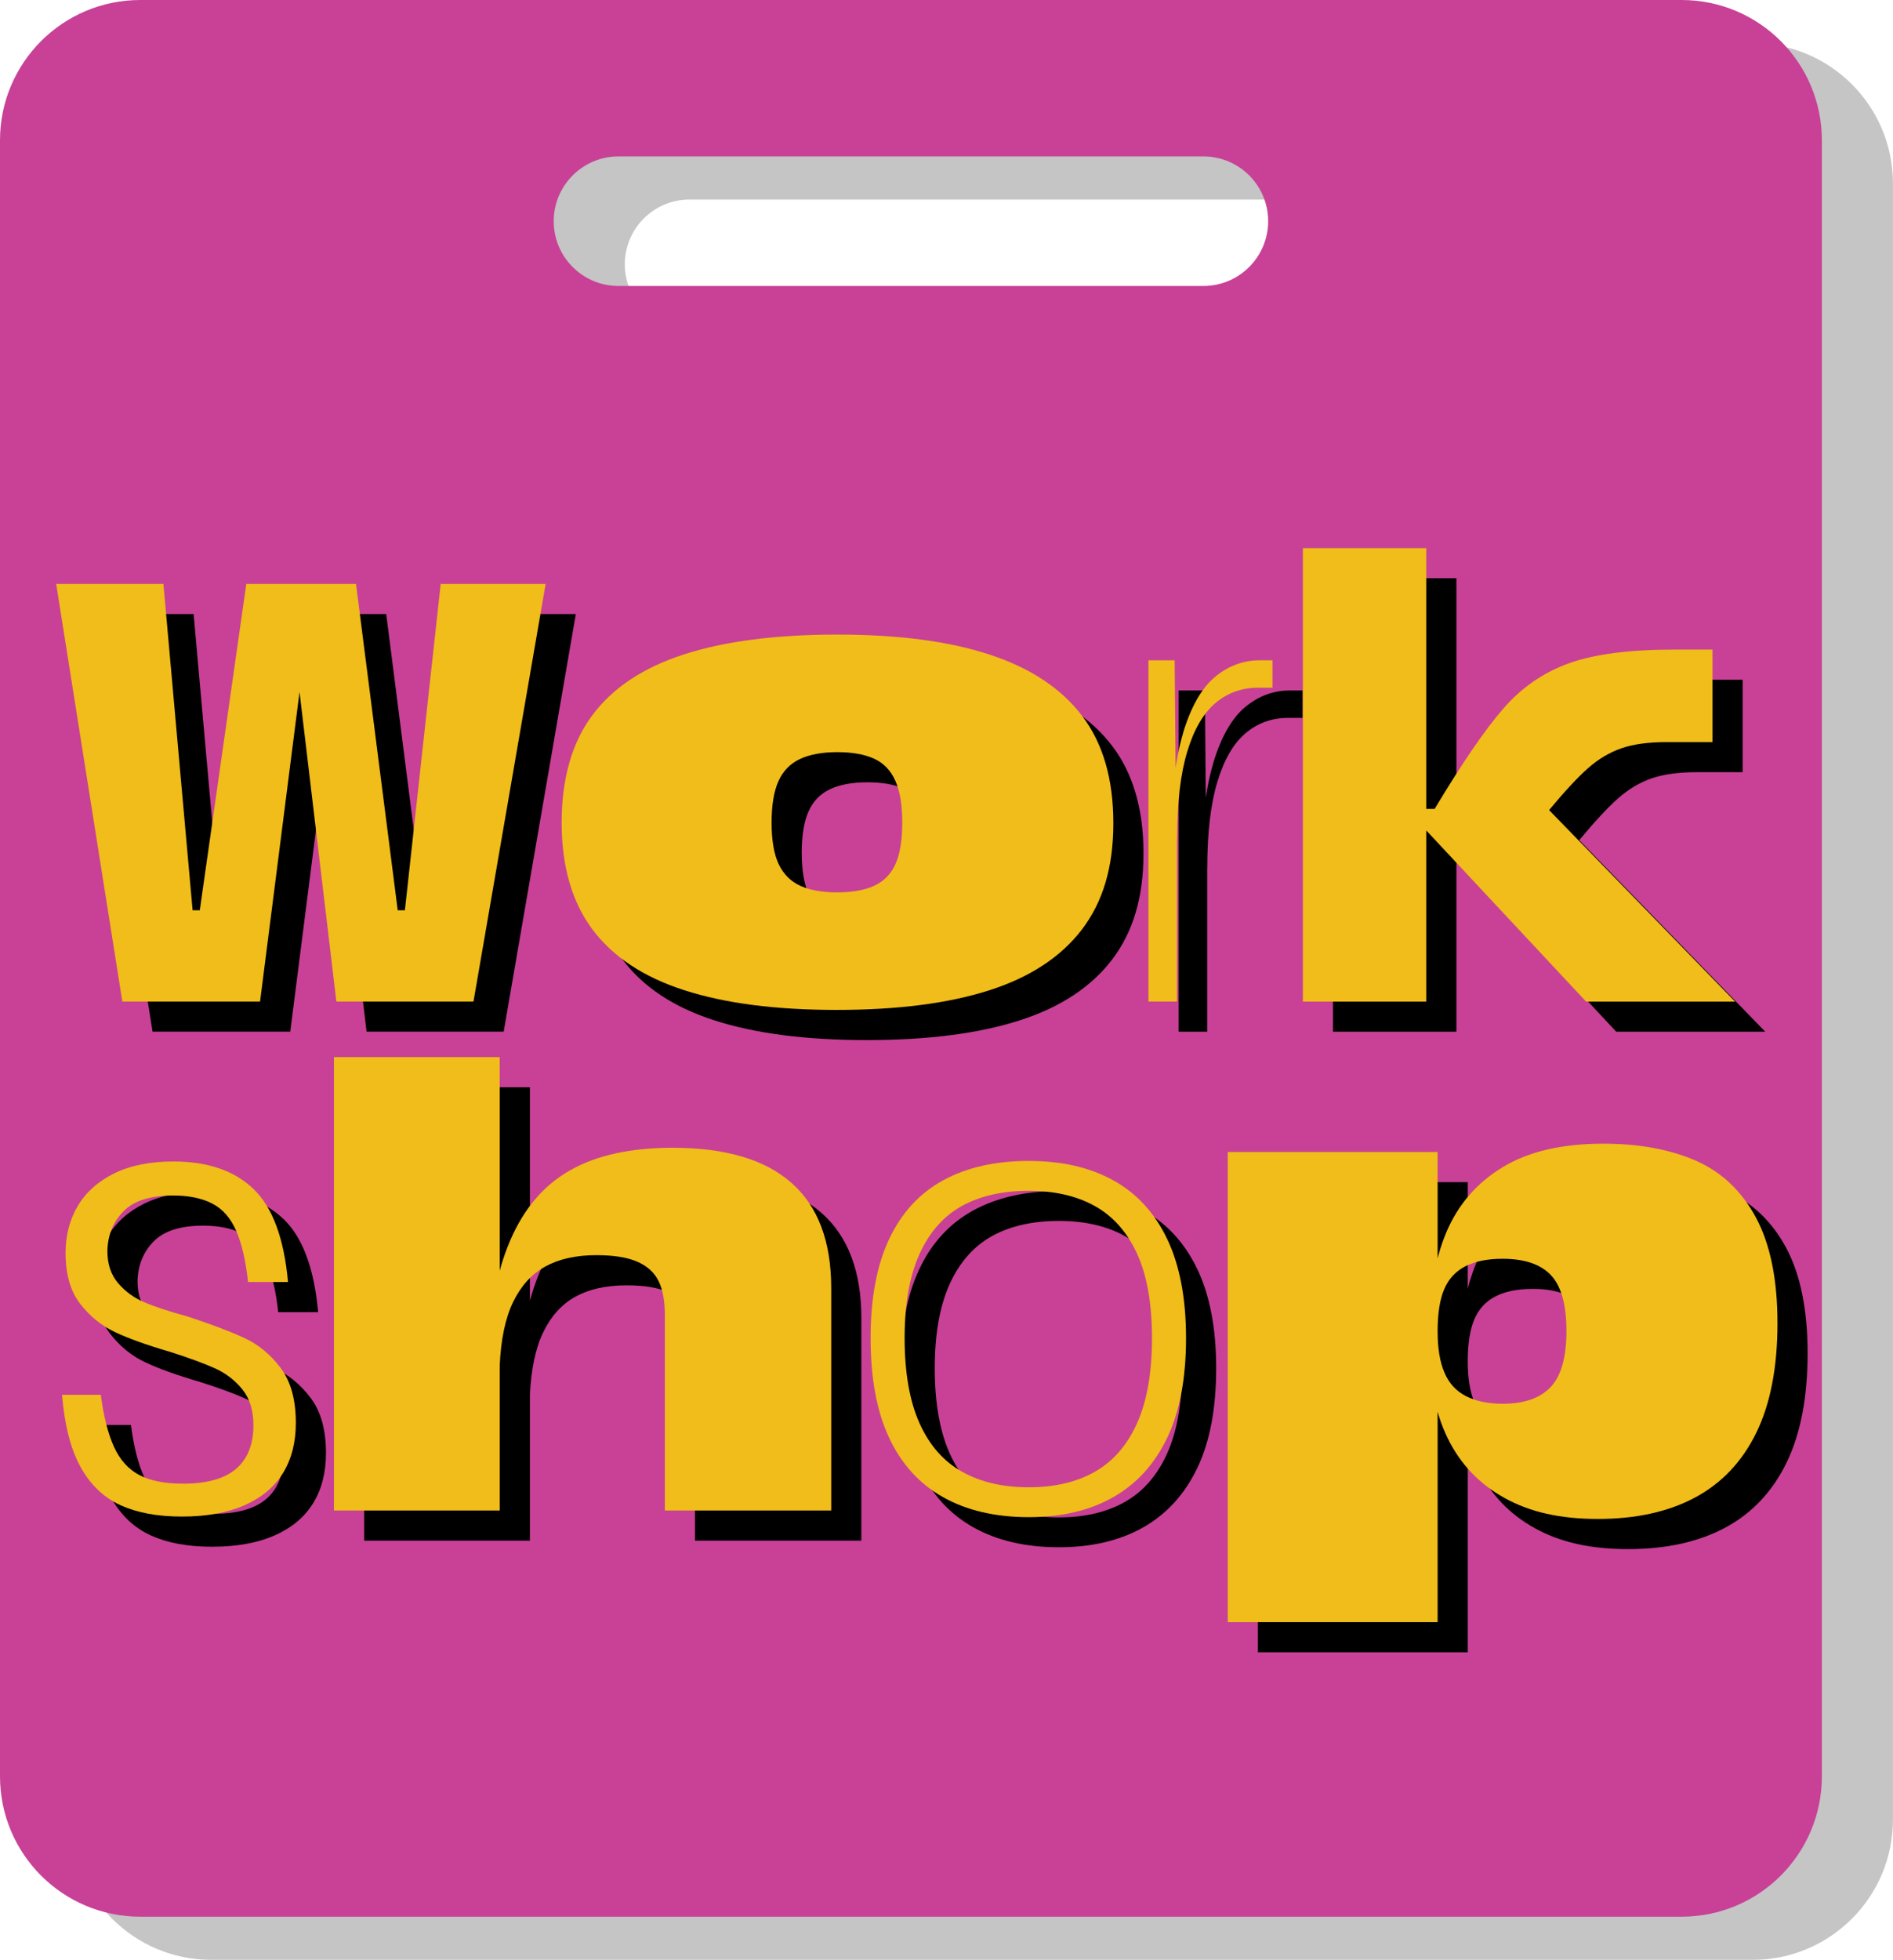 <svg xmlns="http://www.w3.org/2000/svg" id="Layer_2" data-name="Layer 2" viewBox="0 0 319.04 330.13"><defs><style>      .cls-1 {        opacity: .23;      }      .cls-2 {        fill: #f0bd1a;      }      .cls-3 {        fill: #c84196;      }    </style></defs><g id="Layer_1-2" data-name="Layer 1"><g><g class="cls-1"><path d="M295.39,7.27H35.62c-13.06,0-23.64,10.58-23.64,23.64v275.57c0,13.06,10.58,23.64,23.64,23.64h259.77c13.06,0,23.64-10.58,23.64-23.64V30.91c0-13.06-10.58-23.64-23.64-23.64ZM214.8,55.43h-98.59c-6.03,0-10.91-4.89-10.91-10.91s4.89-10.91,10.91-10.91h98.59c6.03,0,10.91,4.89,10.91,10.91s-4.89,10.91-10.91,10.91Z"></path></g><path class="cls-3" d="M283.41,0H23.64C10.58,0,0,10.58,0,23.64v275.57c0,13.06,10.58,23.64,23.64,23.64h259.77c13.06,0,23.64-10.58,23.64-23.64V23.64c0-13.06-10.58-23.64-23.64-23.64ZM202.82,48.17h-98.59c-6.03,0-10.91-4.89-10.91-10.91s4.89-10.91,10.91-10.91h98.59c6.03,0,10.91,4.89,10.91,10.91s-4.89,10.91-10.91,10.91Z"></path><g><path d="M14.54,103.43h18.09l4.92,54.97h1.21l7.84-54.97h18.49l7.03,54.97h1.21l6.03-54.97h17.69l-12.16,70.34h-23.11l-7.13-59.89h1.91l-7.64,59.89h-23.21l-11.15-70.34Z"></path><path d="M120.4,171.87c-6.87-2.21-12.03-5.63-15.48-10.25-3.45-4.62-5.18-10.62-5.18-17.99s1.72-13.47,5.18-18.09c3.45-4.62,8.61-8.04,15.48-10.25,6.87-2.21,15.46-3.32,25.78-3.32s18.81,1.12,25.68,3.37c6.87,2.25,12.06,5.68,15.58,10.3,3.52,4.62,5.28,10.65,5.28,18.09s-1.76,13.26-5.28,17.89c-3.52,4.62-8.71,8.04-15.58,10.25-6.87,2.21-15.46,3.32-25.78,3.32s-18.81-1.11-25.68-3.32ZM152.41,154.28c1.61-.74,2.8-1.94,3.57-3.62.77-1.67,1.16-4.02,1.16-7.03s-.39-5.29-1.16-7.03c-.77-1.74-1.96-2.98-3.57-3.72-1.61-.74-3.69-1.11-6.23-1.11s-4.64.39-6.28,1.16c-1.64.77-2.85,2.01-3.62,3.72-.77,1.71-1.16,4.04-1.16,6.98s.4,5.36,1.21,7.03c.8,1.68,2.01,2.88,3.62,3.62,1.61.74,3.68,1.11,6.23,1.11s4.62-.37,6.23-1.11Z"></path><path d="M198.64,116.3h4.42l.2,22.71h.2v34.77h-4.82v-57.48ZM204.46,128.56c1.34-4.42,3.13-7.57,5.38-9.45,2.24-1.87,4.77-2.81,7.59-2.81h2.11v4.62h-2.41c-2.75,0-5.14.85-7.18,2.56-2.04,1.71-3.64,4.44-4.77,8.19-1.14,3.75-1.71,8.61-1.71,14.57h-1c0-7.37.67-13.26,2.01-17.69Z"></path><path d="M224.66,97.4h20.8v43.92h1.41c4.62-7.7,8.47-13.33,11.56-16.88,3.08-3.55,6.77-6.09,11.05-7.64,4.29-1.54,10.15-2.31,17.59-2.31h6.63v15.58h-7.74c-3.08,0-5.63.35-7.64,1.05-2.01.7-3.89,1.83-5.63,3.37-1.74,1.54-3.92,3.89-6.53,7.03l31.35,32.26h-25.12l-28.54-30.55,1.61-.3v30.85h-20.8v-76.37Z"></path><path d="M25.39,258.61c-2.81-1.27-5.06-3.42-6.73-6.43-1.67-3.01-2.71-7.07-3.12-12.16h6.53c.47,3.62,1.21,6.53,2.21,8.74s2.43,3.8,4.27,4.77c1.84.97,4.3,1.46,7.39,1.46,4.02,0,7-.84,8.94-2.51,1.94-1.67,2.91-4.12,2.91-7.34,0-2.48-.62-4.49-1.86-6.03-1.24-1.54-2.8-2.73-4.67-3.57-1.88-.84-4.39-1.76-7.54-2.76-3.89-1.14-6.97-2.24-9.25-3.32-2.28-1.07-4.24-2.66-5.88-4.77-1.64-2.11-2.46-4.97-2.46-8.59,0-2.95.69-5.58,2.06-7.89,1.37-2.31,3.42-4.14,6.13-5.48,2.71-1.34,6.05-2.01,10-2.01,5.76,0,10.25,1.54,13.47,4.62,3.22,3.08,5.16,8.31,5.83,15.68h-6.73c-.4-3.62-1.07-6.5-2.01-8.64-.94-2.14-2.28-3.67-4.02-4.57-1.74-.9-3.95-1.36-6.63-1.36-3.82,0-6.6.89-8.34,2.66-1.74,1.78-2.65,4-2.71,6.68,0,2.21.6,4.02,1.81,5.43,1.21,1.41,2.68,2.48,4.42,3.22,1.74.74,4.19,1.54,7.34,2.41,3.88,1.27,7.03,2.46,9.45,3.57,2.41,1.11,4.47,2.8,6.18,5.08,1.71,2.28,2.56,5.36,2.56,9.25,0,3.28-.72,6.1-2.16,8.44-1.44,2.35-3.6,4.15-6.48,5.43-2.88,1.27-6.4,1.91-10.55,1.91s-7.54-.64-10.35-1.91Z"></path><path d="M61.37,183.14h27.94v76.37h-27.94v-76.37ZM116.08,220.88c-.7-1.44-1.89-2.53-3.57-3.27-1.68-.74-3.99-1.11-6.93-1.11-3.42,0-6.28.64-8.59,1.91-2.31,1.27-4.12,3.27-5.43,5.98-1.31,2.71-2.06,6.28-2.26,10.7h-2.31c.4-8.64,1.76-15.66,4.07-21.05,2.31-5.39,5.69-9.35,10.15-11.86,4.45-2.51,10.2-3.77,17.23-3.77,8.91,0,15.59,1.98,20.05,5.93,4.46,3.95,6.68,9.85,6.68,17.69v37.48h-28.04v-32.96c0-2.34-.35-4.24-1.05-5.68Z"></path><path d="M164.02,257.25c-3.99-2.24-7.02-5.58-9.09-10-2.08-4.42-3.12-10.01-3.12-16.78s1.04-12.26,3.12-16.68c2.08-4.42,5.11-7.72,9.09-9.9,3.99-2.18,8.79-3.27,14.42-3.27s10.32,1.09,14.27,3.27c3.95,2.18,6.98,5.48,9.09,9.9s3.17,9.98,3.17,16.68-1.05,12.36-3.17,16.78-5.14,7.75-9.09,10c-3.95,2.25-8.71,3.37-14.27,3.37s-10.44-1.12-14.42-3.37ZM189.59,252.98c3.08-1.74,5.46-4.47,7.13-8.19,1.67-3.72,2.51-8.49,2.51-14.32s-.84-10.57-2.51-14.22c-1.68-3.65-4.05-6.33-7.13-8.04-3.08-1.71-6.8-2.56-11.15-2.56s-8.17.85-11.26,2.56c-3.08,1.71-5.46,4.41-7.13,8.09-1.67,3.69-2.51,8.41-2.51,14.17s.84,10.6,2.51,14.32c1.67,3.72,4.07,6.45,7.19,8.19,3.12,1.74,6.85,2.61,11.21,2.61s8.07-.87,11.15-2.61Z"></path><path d="M212,199.12h35.37v79.19h-35.37v-79.19ZM258.68,257.41c-4.26-2.34-7.45-5.69-9.6-10.05-2.14-4.35-3.22-9.91-3.22-16.68,0-7.3.99-13.3,2.96-17.99,1.98-4.69,5.14-8.36,9.5-11,4.35-2.65,10.01-3.97,16.98-3.97,6.03,0,11.22.96,15.58,2.86,4.35,1.91,7.74,5.11,10.15,9.6,2.41,4.49,3.62,10.42,3.62,17.79s-1.19,13.58-3.57,18.44c-2.38,4.86-5.81,8.49-10.3,10.9-4.49,2.41-9.95,3.62-16.38,3.62s-11.47-1.17-15.73-3.52ZM266.42,238.71c1.77-1.88,2.66-5.02,2.66-9.45s-.87-7.55-2.61-9.4c-1.74-1.84-4.46-2.76-8.14-2.76-2.55,0-4.64.42-6.28,1.26-1.64.84-2.83,2.13-3.57,3.87-.74,1.74-1.11,4.09-1.11,7.03s.38,5.23,1.16,7.03c.77,1.81,1.99,3.13,3.67,3.97,1.67.84,3.72,1.26,6.13,1.26,3.62,0,6.31-.94,8.09-2.81Z"></path></g><g><path class="cls-2" d="M9.45,98.36h18.09l4.92,54.97h1.21l7.84-54.97h18.49l7.03,54.97h1.21l6.03-54.97h17.69l-12.16,70.34h-23.11l-7.13-59.89h1.91l-7.64,59.89h-23.21l-11.15-70.34Z"></path><path class="cls-2" d="M115.32,166.79c-6.87-2.21-12.03-5.63-15.48-10.25-3.45-4.62-5.18-10.62-5.18-17.99s1.72-13.47,5.18-18.09c3.45-4.62,8.61-8.04,15.48-10.25,6.87-2.21,15.46-3.32,25.78-3.32s18.81,1.12,25.68,3.37c6.87,2.25,12.06,5.68,15.58,10.3,3.52,4.62,5.28,10.65,5.28,18.09s-1.76,13.26-5.28,17.89c-3.52,4.62-8.71,8.04-15.58,10.25-6.87,2.21-15.46,3.32-25.78,3.32s-18.81-1.11-25.68-3.32ZM147.33,149.2c1.61-.74,2.8-1.94,3.57-3.62.77-1.67,1.16-4.02,1.16-7.03s-.39-5.29-1.16-7.03c-.77-1.74-1.96-2.98-3.57-3.72-1.61-.74-3.69-1.11-6.23-1.11s-4.64.39-6.28,1.16c-1.64.77-2.85,2.01-3.62,3.72-.77,1.71-1.16,4.04-1.16,6.98s.4,5.36,1.21,7.03c.8,1.68,2.01,2.88,3.62,3.62,1.61.74,3.68,1.11,6.23,1.11s4.62-.37,6.23-1.11Z"></path><path class="cls-2" d="M193.55,111.22h4.42l.2,22.71h.2v34.77h-4.82v-57.48ZM199.38,123.48c1.34-4.42,3.13-7.57,5.38-9.45,2.24-1.87,4.77-2.81,7.59-2.81h2.11v4.62h-2.41c-2.75,0-5.14.85-7.18,2.56-2.04,1.71-3.64,4.44-4.77,8.19-1.14,3.75-1.71,8.61-1.71,14.57h-1c0-7.37.67-13.26,2.01-17.69Z"></path><path class="cls-2" d="M219.58,92.33h20.8v43.92h1.41c4.62-7.7,8.47-13.33,11.56-16.88,3.08-3.55,6.77-6.09,11.05-7.64,4.29-1.54,10.15-2.31,17.59-2.31h6.63v15.58h-7.74c-3.08,0-5.63.35-7.64,1.05-2.01.7-3.89,1.83-5.63,3.37-1.74,1.54-3.92,3.89-6.53,7.03l31.35,32.26h-25.12l-28.54-30.55,1.61-.3v30.85h-20.8v-76.37Z"></path><path class="cls-2" d="M20.31,253.53c-2.81-1.27-5.06-3.42-6.73-6.43-1.67-3.01-2.71-7.07-3.12-12.16h6.53c.47,3.62,1.21,6.53,2.21,8.74s2.43,3.8,4.27,4.77c1.84.97,4.3,1.46,7.39,1.46,4.02,0,7-.84,8.94-2.51,1.94-1.67,2.91-4.12,2.91-7.34,0-2.48-.62-4.49-1.86-6.03-1.24-1.54-2.8-2.73-4.67-3.57-1.88-.84-4.39-1.76-7.54-2.76-3.89-1.14-6.97-2.24-9.25-3.32-2.28-1.07-4.24-2.66-5.88-4.77-1.64-2.11-2.46-4.97-2.46-8.59,0-2.95.69-5.58,2.06-7.89,1.37-2.31,3.42-4.14,6.13-5.48,2.71-1.34,6.05-2.01,10-2.01,5.76,0,10.25,1.54,13.47,4.62,3.22,3.08,5.16,8.31,5.83,15.68h-6.73c-.4-3.62-1.07-6.5-2.01-8.64-.94-2.14-2.28-3.67-4.02-4.57-1.74-.9-3.95-1.36-6.63-1.36-3.82,0-6.6.89-8.34,2.66-1.74,1.78-2.65,4-2.71,6.68,0,2.21.6,4.02,1.81,5.43,1.21,1.41,2.68,2.48,4.42,3.22,1.74.74,4.19,1.54,7.34,2.41,3.88,1.27,7.03,2.46,9.45,3.57,2.41,1.11,4.47,2.8,6.18,5.08,1.71,2.28,2.56,5.36,2.56,9.25,0,3.28-.72,6.1-2.16,8.44-1.44,2.35-3.6,4.15-6.48,5.43-2.88,1.27-6.4,1.91-10.55,1.91s-7.54-.64-10.35-1.91Z"></path><path class="cls-2" d="M56.28,178.06h27.94v76.37h-27.94v-76.37ZM111,215.8c-.7-1.44-1.89-2.53-3.57-3.27-1.68-.74-3.99-1.11-6.93-1.11-3.42,0-6.28.64-8.59,1.91-2.31,1.27-4.12,3.27-5.43,5.98-1.31,2.71-2.06,6.28-2.26,10.7h-2.31c.4-8.64,1.76-15.66,4.07-21.05,2.31-5.39,5.69-9.35,10.15-11.86,4.45-2.51,10.2-3.77,17.23-3.77,8.91,0,15.59,1.98,20.05,5.93,4.46,3.95,6.68,9.85,6.68,17.69v37.48h-28.04v-32.96c0-2.34-.35-4.24-1.05-5.68Z"></path><path class="cls-2" d="M158.94,252.18c-3.99-2.24-7.02-5.58-9.09-10-2.08-4.42-3.12-10.01-3.12-16.78s1.04-12.26,3.12-16.68c2.08-4.42,5.11-7.72,9.09-9.9,3.99-2.18,8.79-3.27,14.42-3.27s10.32,1.09,14.27,3.27c3.95,2.18,6.98,5.48,9.09,9.9s3.17,9.98,3.17,16.68-1.05,12.36-3.17,16.78-5.14,7.75-9.09,10c-3.95,2.25-8.71,3.37-14.27,3.37s-10.44-1.12-14.42-3.37ZM184.51,247.91c3.08-1.74,5.46-4.47,7.13-8.19,1.67-3.72,2.51-8.49,2.51-14.32s-.84-10.57-2.51-14.22c-1.68-3.65-4.05-6.33-7.13-8.04-3.08-1.71-6.8-2.56-11.15-2.56s-8.17.85-11.26,2.56c-3.08,1.71-5.46,4.41-7.13,8.09-1.67,3.69-2.51,8.41-2.51,14.17s.84,10.6,2.51,14.32c1.67,3.72,4.07,6.45,7.19,8.19,3.12,1.74,6.85,2.61,11.21,2.61s8.07-.87,11.15-2.61Z"></path><path class="cls-2" d="M206.92,194.04h35.37v79.19h-35.37v-79.19ZM253.6,252.33c-4.26-2.34-7.45-5.69-9.6-10.05-2.14-4.35-3.22-9.91-3.22-16.68,0-7.3.99-13.3,2.96-17.99,1.98-4.69,5.14-8.36,9.5-11,4.35-2.65,10.01-3.97,16.98-3.97,6.03,0,11.22.96,15.58,2.86,4.35,1.91,7.74,5.11,10.15,9.6,2.41,4.49,3.62,10.42,3.62,17.79s-1.19,13.58-3.57,18.44c-2.38,4.86-5.81,8.49-10.3,10.9-4.49,2.41-9.95,3.62-16.38,3.62s-11.47-1.17-15.73-3.52ZM261.34,233.64c1.77-1.88,2.66-5.02,2.66-9.45s-.87-7.55-2.61-9.4c-1.74-1.84-4.46-2.76-8.14-2.76-2.55,0-4.64.42-6.28,1.26-1.64.84-2.83,2.13-3.57,3.87-.74,1.74-1.11,4.09-1.11,7.03s.38,5.23,1.16,7.03c.77,1.81,1.99,3.13,3.67,3.97,1.67.84,3.72,1.26,6.13,1.26,3.62,0,6.31-.94,8.09-2.81Z"></path></g></g></g></svg>